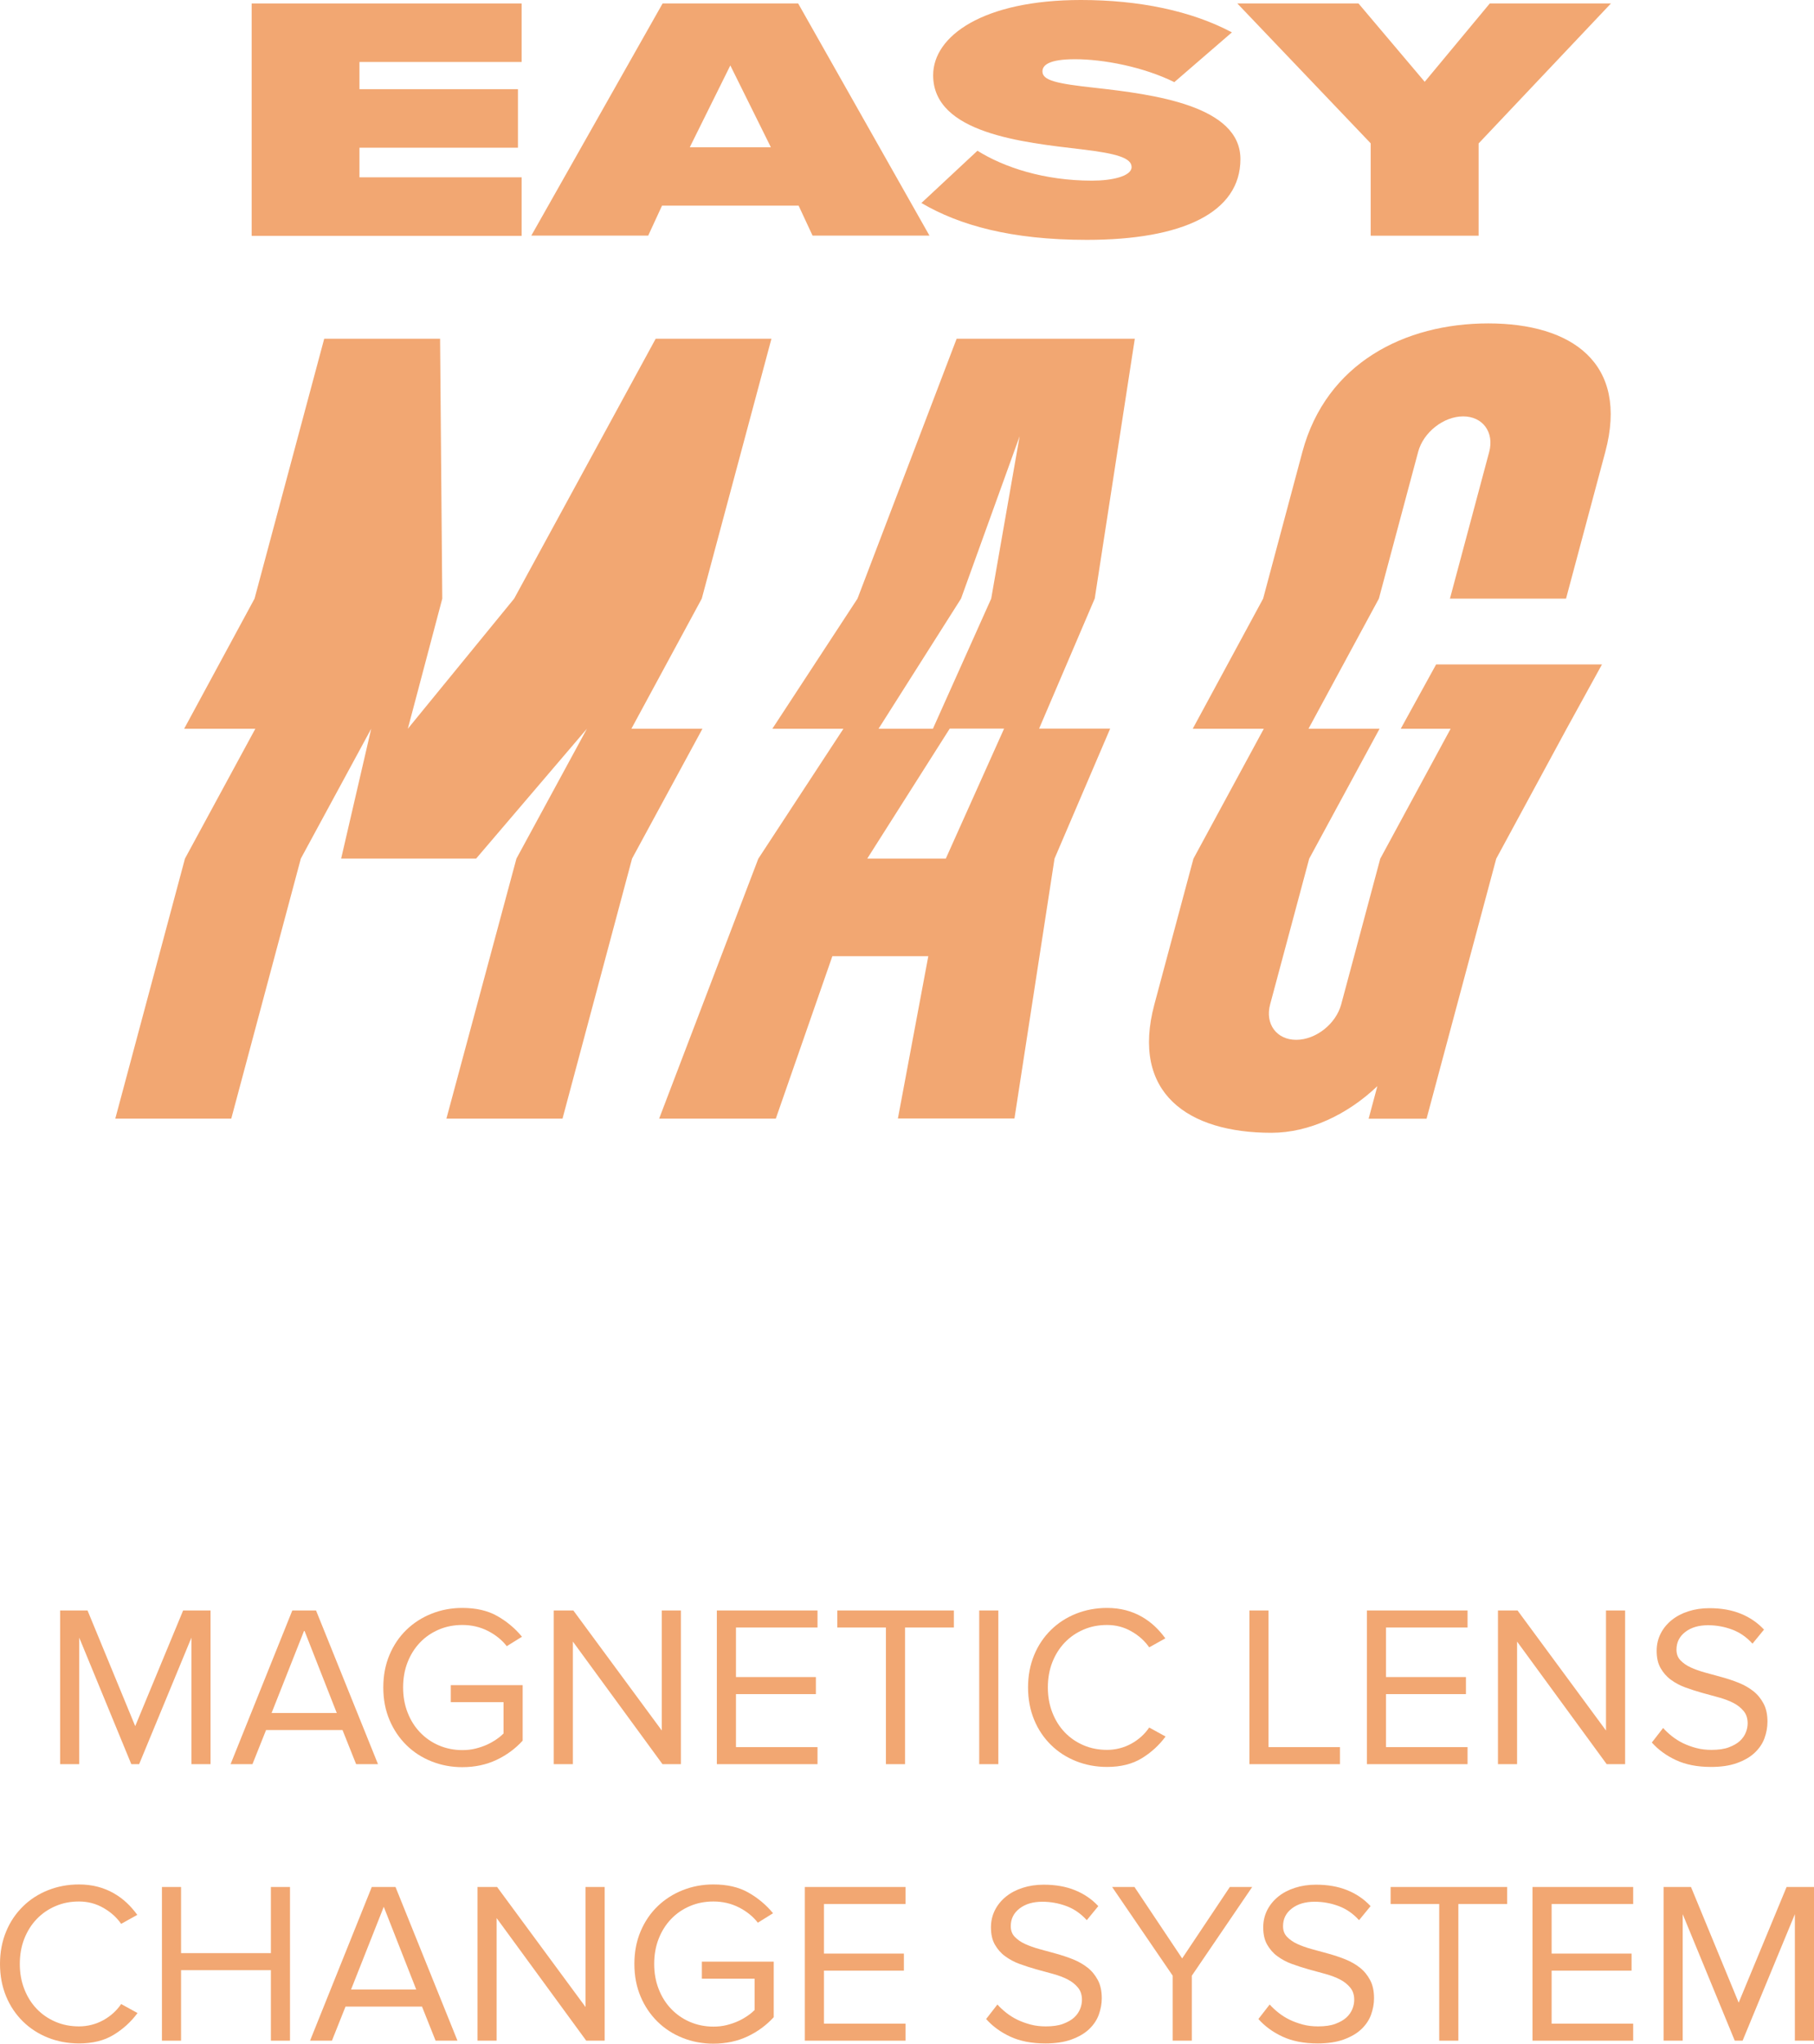 <?xml version="1.0" encoding="UTF-8"?>
<svg id="Camada_2" data-name="Camada 2" xmlns="http://www.w3.org/2000/svg" viewBox="0 0 157.5 177.38">
  <defs>
    <style>
      .cls-1 {
        fill: #f2a772;
      }
    </style>
  </defs>
  <g>
    <path class="cls-1" d="M16.62,153.12v-10.98l-4.54,10.98h-.68l-4.52-10.98v10.98h-1.66v-13.34h2.38l4.14,10.04,4.16-10.04h2.38v13.34h-1.66Z"/>
    <path class="cls-1" d="M30.92,153.12l-1.18-2.96h-6.64l-1.18,2.96h-1.9l5.36-13.34h2.06l5.38,13.34h-1.9ZM26.42,141.5l-2.84,7.18h5.66l-2.82-7.18Z"/>
    <path class="cls-1" d="M40.14,153.38c-.95,0-1.84-.17-2.67-.5-.83-.33-1.56-.8-2.18-1.41-.62-.61-1.11-1.33-1.47-2.18-.36-.85-.54-1.79-.54-2.83s.18-1.98.54-2.83.85-1.57,1.47-2.17c.62-.6,1.35-1.07,2.18-1.4.83-.33,1.72-.5,2.67-.5,1.19,0,2.2.23,3.03.7.83.47,1.55,1.07,2.15,1.8l-1.32.82c-.43-.55-.98-.99-1.65-1.33s-1.41-.51-2.21-.51c-.73,0-1.41.13-2.04.4s-1.17.64-1.63,1.12-.82,1.05-1.08,1.71c-.26.66-.39,1.39-.39,2.19s.13,1.51.39,2.18c.26.67.62,1.24,1.08,1.72.46.48,1,.86,1.63,1.13s1.31.41,2.04.41c.4,0,.78-.04,1.14-.13s.69-.2,1-.34c.31-.14.58-.3.83-.47.25-.17.45-.34.61-.5v-2.72h-4.58v-1.48h6.24v4.82c-.63.69-1.38,1.25-2.27,1.67-.89.42-1.88.63-2.97.63Z"/>
    <path class="cls-1" d="M57.52,153.12l-7.78-10.64v10.64h-1.66v-13.34h1.7l7.68,10.42v-10.42h1.66v13.34h-1.6Z"/>
    <path class="cls-1" d="M62.24,153.12v-13.34h8.74v1.48h-7.08v4.3h6.94v1.48h-6.94v4.6h7.08v1.48h-8.74Z"/>
    <path class="cls-1" d="M76.92,153.12v-11.86h-4.22v-1.48h10.12v1.48h-4.24v11.86h-1.66Z"/>
    <path class="cls-1" d="M85.02,153.12v-13.34h1.66v13.34h-1.66Z"/>
    <path class="cls-1" d="M96.12,153.36c-.96,0-1.86-.17-2.69-.5-.83-.33-1.56-.8-2.18-1.41-.62-.61-1.11-1.33-1.46-2.18-.35-.85-.53-1.78-.53-2.81s.18-1.96.53-2.81c.35-.85.84-1.57,1.46-2.18.62-.61,1.35-1.08,2.18-1.41.83-.33,1.73-.5,2.69-.5.59,0,1.13.07,1.63.2s.96.32,1.38.56.8.52,1.14.84c.34.32.64.67.91,1.04l-1.4.78c-.39-.56-.9-1.02-1.55-1.39-.65-.37-1.35-.55-2.11-.55s-1.41.13-2.04.4-1.17.64-1.63,1.12-.82,1.05-1.08,1.71c-.26.66-.39,1.39-.39,2.19s.13,1.51.39,2.18c.26.67.62,1.24,1.08,1.72.46.48,1,.85,1.63,1.12.63.27,1.31.4,2.04.4s1.46-.18,2.11-.54c.65-.36,1.16-.83,1.55-1.4l1.42.78c-.56.76-1.25,1.39-2.07,1.89-.82.5-1.82.75-3.01.75Z"/>
    <path class="cls-1" d="M108.48,153.12v-13.34h1.66v11.86h6.2v1.48h-7.86Z"/>
    <path class="cls-1" d="M118.68,153.12v-13.34h8.74v1.48h-7.08v4.3h6.94v1.48h-6.94v4.6h7.08v1.48h-8.74Z"/>
    <path class="cls-1" d="M139.5,153.12l-7.78-10.64v10.64h-1.66v-13.34h1.7l7.68,10.42v-10.42h1.66v13.34h-1.6Z"/>
    <path class="cls-1" d="M148.54,153.36c-1.17,0-2.18-.2-3.02-.59-.84-.39-1.54-.9-2.1-1.53l.98-1.26c.21.24.47.48.76.71.29.23.62.44.97.61.35.17.74.31,1.15.42.41.11.85.16,1.32.16.6,0,1.1-.07,1.5-.22.4-.15.72-.33.96-.55.24-.22.41-.47.52-.74.11-.27.16-.54.16-.79,0-.43-.11-.78-.34-1.06-.23-.28-.52-.52-.89-.71-.37-.19-.79-.35-1.26-.48-.47-.13-.96-.26-1.46-.4s-.99-.3-1.46-.47-.89-.4-1.26-.67c-.37-.27-.66-.61-.89-1.01-.23-.4-.34-.9-.34-1.5,0-.55.12-1.05.35-1.5s.55-.84.96-1.17c.41-.33.89-.58,1.45-.76s1.17-.27,1.82-.27c1.03,0,1.93.16,2.72.48s1.46.78,2.02,1.38l-1,1.22c-.51-.56-1.09-.97-1.76-1.22-.67-.25-1.37-.38-2.1-.38-.8,0-1.46.19-1.97.58s-.77.9-.77,1.54c0,.37.11.68.34.92.23.24.52.45.89.62s.79.32,1.26.45c.47.13.96.26,1.46.4.5.14.99.3,1.46.49.47.19.89.43,1.26.72.37.29.66.65.89,1.08.23.43.34.95.34,1.58,0,.48-.09.96-.26,1.43-.17.47-.46.89-.85,1.26-.39.37-.9.66-1.53.89-.63.23-1.39.34-2.28.34Z"/>
    <path class="cls-1" d="M6.86,177.36c-.96,0-1.86-.17-2.69-.5-.83-.33-1.56-.8-2.18-1.41-.62-.61-1.11-1.33-1.46-2.18-.35-.85-.53-1.78-.53-2.81s.18-1.96.53-2.81c.35-.85.84-1.57,1.46-2.18.62-.61,1.35-1.08,2.18-1.41.83-.33,1.73-.5,2.69-.5.59,0,1.13.07,1.63.2s.96.32,1.38.56.8.52,1.14.84c.34.32.64.67.91,1.04l-1.4.78c-.39-.56-.9-1.02-1.55-1.39-.65-.37-1.35-.55-2.11-.55s-1.41.13-2.04.4-1.17.64-1.63,1.12-.82,1.05-1.08,1.71c-.26.66-.39,1.39-.39,2.19s.13,1.51.39,2.18c.26.67.62,1.24,1.08,1.72.46.48,1,.85,1.63,1.12.63.27,1.31.4,2.04.4s1.46-.18,2.11-.54c.65-.36,1.16-.83,1.55-1.4l1.42.78c-.56.76-1.25,1.39-2.07,1.89-.82.5-1.82.75-3.01.75Z"/>
    <path class="cls-1" d="M23.52,177.12v-6.12h-7.8v6.12h-1.66v-13.34h1.66v5.74h7.8v-5.74h1.66v13.34h-1.66Z"/>
    <path class="cls-1" d="M37.82,177.12l-1.18-2.96h-6.64l-1.18,2.96h-1.9l5.36-13.34h2.06l5.38,13.34h-1.9ZM33.32,165.5l-2.84,7.18h5.66l-2.82-7.18Z"/>
    <path class="cls-1" d="M50.9,177.12l-7.78-10.64v10.64h-1.66v-13.34h1.7l7.68,10.42v-10.42h1.66v13.34h-1.6Z"/>
    <path class="cls-1" d="M61.94,177.38c-.95,0-1.84-.17-2.67-.5-.83-.33-1.56-.8-2.18-1.41-.62-.61-1.11-1.33-1.47-2.18-.36-.85-.54-1.79-.54-2.83s.18-1.98.54-2.83.85-1.57,1.47-2.17c.62-.6,1.35-1.07,2.18-1.4.83-.33,1.72-.5,2.67-.5,1.19,0,2.2.23,3.03.7.83.47,1.55,1.07,2.15,1.8l-1.32.82c-.43-.55-.98-.99-1.65-1.33s-1.41-.51-2.21-.51c-.73,0-1.41.13-2.04.4s-1.17.64-1.63,1.12-.82,1.05-1.08,1.71c-.26.66-.39,1.39-.39,2.19s.13,1.51.39,2.18c.26.67.62,1.24,1.08,1.72.46.48,1,.86,1.63,1.13s1.31.41,2.04.41c.4,0,.78-.04,1.14-.13s.69-.2,1-.34c.31-.14.58-.3.83-.47.25-.17.45-.34.61-.5v-2.72h-4.58v-1.48h6.24v4.82c-.63.69-1.38,1.25-2.27,1.67-.89.42-1.88.63-2.97.63Z"/>
    <path class="cls-1" d="M69.88,177.12v-13.34h8.74v1.48h-7.08v4.3h6.94v1.48h-6.94v4.6h7.08v1.48h-8.74Z"/>
    <path class="cls-1" d="M90.74,177.36c-1.17,0-2.18-.2-3.02-.59-.84-.39-1.54-.9-2.1-1.53l.98-1.26c.21.24.47.48.76.71.29.23.62.44.97.61.35.17.74.31,1.15.42.41.11.85.16,1.32.16.6,0,1.1-.07,1.5-.22.4-.15.72-.33.96-.55.24-.22.41-.47.52-.74.11-.27.16-.54.16-.79,0-.43-.11-.78-.34-1.06-.23-.28-.52-.52-.89-.71-.37-.19-.79-.35-1.26-.48-.47-.13-.96-.26-1.46-.4s-.99-.3-1.46-.47-.89-.4-1.26-.67c-.37-.27-.66-.61-.89-1.01-.23-.4-.34-.9-.34-1.5,0-.55.12-1.05.35-1.5s.55-.84.96-1.17c.41-.33.89-.58,1.45-.76s1.17-.27,1.82-.27c1.03,0,1.93.16,2.72.48s1.46.78,2.02,1.38l-1,1.22c-.51-.56-1.09-.97-1.76-1.22-.67-.25-1.37-.38-2.1-.38-.8,0-1.46.19-1.97.58s-.77.9-.77,1.54c0,.37.11.68.34.92.23.24.52.45.89.62s.79.32,1.26.45c.47.13.96.26,1.46.4.5.14.99.3,1.46.49.47.19.89.43,1.26.72.37.29.66.65.89,1.08.23.43.34.95.34,1.58,0,.48-.09.96-.26,1.43-.17.47-.46.89-.85,1.26-.39.37-.9.66-1.53.89-.63.23-1.39.34-2.28.34Z"/>
    <path class="cls-1" d="M101.82,177.12v-5.64l-5.26-7.7h1.94l4.14,6.2,4.14-6.2h1.94l-5.24,7.7v5.64h-1.66Z"/>
    <path class="cls-1" d="M114.38,177.36c-1.17,0-2.18-.2-3.02-.59-.84-.39-1.54-.9-2.1-1.53l.98-1.26c.21.24.47.48.76.71.29.23.62.44.97.61.35.17.74.31,1.15.42.41.11.85.16,1.32.16.6,0,1.1-.07,1.5-.22.4-.15.72-.33.96-.55.24-.22.41-.47.52-.74.11-.27.16-.54.16-.79,0-.43-.11-.78-.34-1.06-.23-.28-.52-.52-.89-.71-.37-.19-.79-.35-1.26-.48-.47-.13-.96-.26-1.46-.4s-.99-.3-1.46-.47-.89-.4-1.26-.67c-.37-.27-.66-.61-.89-1.01-.23-.4-.34-.9-.34-1.5,0-.55.12-1.05.35-1.5s.55-.84.96-1.17c.41-.33.89-.58,1.45-.76s1.17-.27,1.82-.27c1.03,0,1.93.16,2.72.48s1.46.78,2.02,1.38l-1,1.22c-.51-.56-1.09-.97-1.76-1.22-.67-.25-1.37-.38-2.1-.38-.8,0-1.46.19-1.97.58s-.77.9-.77,1.54c0,.37.11.68.34.92.23.24.52.45.89.62s.79.32,1.26.45c.47.13.96.26,1.46.4.5.14.99.3,1.46.49.47.19.89.43,1.26.72.37.29.66.65.89,1.08.23.43.34.95.34,1.58,0,.48-.09.96-.26,1.43-.17.47-.46.89-.85,1.26-.39.37-.9.66-1.53.89-.63.23-1.39.34-2.28.34Z"/>
    <path class="cls-1" d="M124.96,177.12v-11.86h-4.22v-1.48h10.12v1.48h-4.24v11.86h-1.66Z"/>
    <path class="cls-1" d="M133.06,177.12v-13.34h8.74v1.48h-7.08v4.3h6.94v1.48h-6.94v4.6h7.08v1.48h-8.74Z"/>
    <path class="cls-1" d="M155.84,177.12v-10.98l-4.54,10.98h-.68l-4.52-10.98v10.98h-1.66v-13.34h2.38l4.14,10.04,4.16-10.04h2.38v13.34h-1.66Z"/>
  </g>
  <g>
    <path class="cls-1" d="M21.85,20.45V.3h23.44v5.08h-14.08v2.36h13.76v5.08h-13.76v2.57h14.08v5.08h-23.44Z"/>
    <path class="cls-1" d="M70.55,20.45l-1.21-2.6h-11.86l-1.2,2.6h-10.15L57.53.3h11.77l11.4,20.15h-10.15ZM63.41,5.68l-3.52,7.1h7.04l-3.52-7.1Z"/>
    <path class="cls-1" d="M84.86,13.08c2.32,1.45,5.79,2.6,9.96,2.6,1.76,0,3.43-.39,3.43-1.18s-1.3-1.18-4.35-1.54c-5.1-.6-12.88-1.39-12.88-6.43,0-3.41,4.35-6.53,12.83-6.53,5.05,0,9.59.94,13.11,2.81l-5,4.32c-2.69-1.33-6.16-1.99-8.62-1.99-2.32,0-2.83.54-2.83,1.06,0,.79,1.25,1.06,4.54,1.42,5.1.57,12.65,1.54,12.65,6.19s-5.05,7.01-13.34,7.01c-6.58,0-11.07-1.27-14.36-3.2l4.86-4.53Z"/>
    <path class="cls-1" d="M119.01,20.45v-8.01L107.43.3h10.52l5.75,6.8,5.65-6.8h10.52l-11.49,12.15v8.01h-9.36Z"/>
  </g>
  <g>
    <path class="cls-1" d="M98.53,29.4h-15.47l-8.61,22.56-7.39,11.29h6.17l-7.39,11.28-8.61,22.56h10.13s4.91-14.1,4.91-14.1h8.33l-2.64,14.09h10.12s3.48-22.56,3.48-22.56l4.83-11.28h-6.17l4.83-11.29,3.48-22.56ZM82.11,74.52h-6.81l7.16-11.28h4.72l-5.06,11.28ZM86.06,51.96l-5.06,11.29h-4.72l7.16-11.29,5.09-14.1-2.47,14.1Z"/>
    <polygon class="cls-1" points="54.82 63.25 60.93 51.96 66.98 29.4 56.93 29.4 44.64 51.96 35.41 63.25 38.4 51.96 38.21 29.4 28.15 29.4 22.1 51.96 15.99 63.25 22.17 63.25 16.06 74.52 10.01 97.09 20.08 97.09 26.12 74.52 32.23 63.25 29.62 74.52 41.34 74.52 50.96 63.25 44.84 74.52 38.76 97.09 48.84 97.09 54.88 74.52 60.99 63.25 54.82 63.25"/>
    <path class="cls-1" d="M125.91,51.96h10.06l3.41-12.74c2.06-7.7-2.9-11.15-10.16-11.15s-14.07,3.45-16.14,11.15l-3.41,12.74-6.11,11.29h6.17l-6.11,11.28-3.39,12.64c-2.06,7.7,2.9,11.15,10.16,11.15,3.27,0,6.61-1.58,9.2-4.05l-.76,2.83h5.03l6.05-22.57,6.11-11.28,3.07-5.58h-14.4l-3.07,5.58h4.33l-6.11,11.28-3.39,12.64c-.46,1.71-2.21,3.08-3.91,3.08s-2.72-1.38-2.26-3.08l3.39-12.64,6.11-11.28h-6.17l6.11-11.29,3.41-12.74c.45-1.7,2.21-3.08,3.91-3.08s2.71,1.38,2.26,3.08l-3.41,12.74Z"/>
  </g>
</svg>
